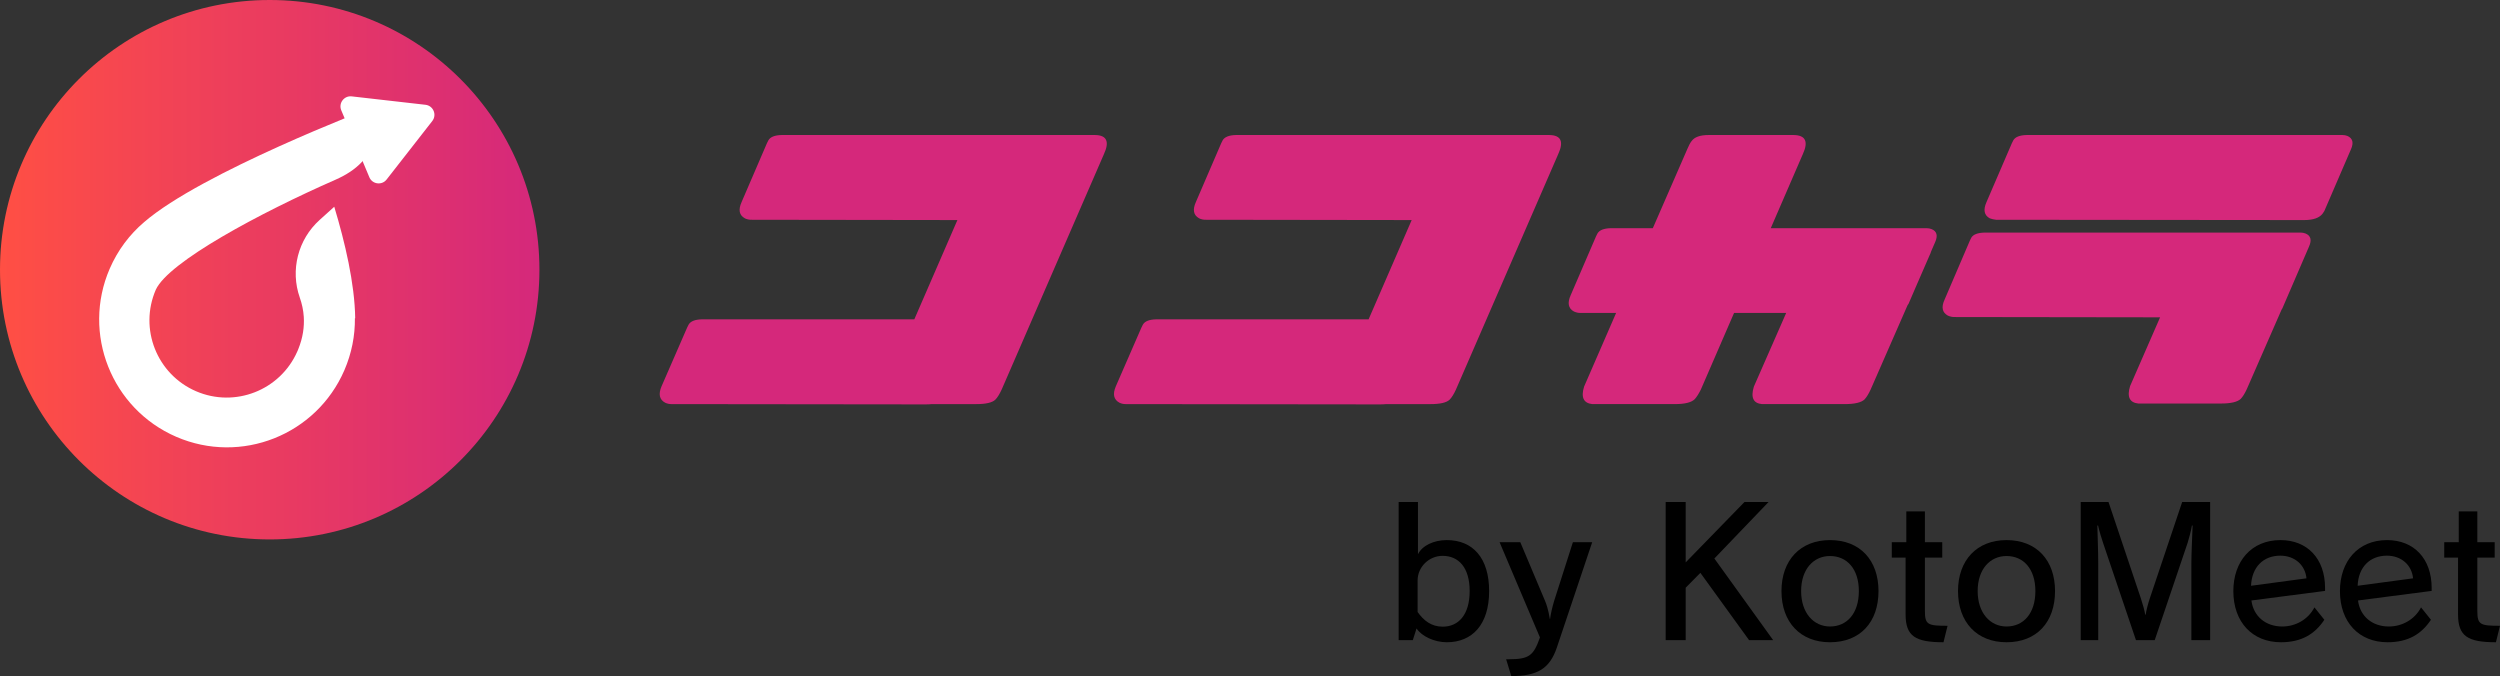 <?xml version="1.0" encoding="UTF-8"?><svg id="_レイヤー_2" xmlns="http://www.w3.org/2000/svg" width="2880.263" height="778.906" xmlns:xlink="http://www.w3.org/1999/xlink" viewBox="0 0 2880.263 778.906"><rect x="0" y="0" width="2880.263" height="778.906" fill="#333333" stroke="none"/><defs><style>.cls-1{fill:url(#linear-gradient);}.cls-1,.cls-2,.cls-3,.cls-4{stroke-width:0px;}.cls-2{fill:#d5287b;}.cls-3{fill:#000;}.cls-4{fill:#fff;}</style><linearGradient id="linear-gradient" x1="0" y1="310.737" x2="621.474" y2="310.737" gradientUnits="userSpaceOnUse"><stop offset="0" stop-color="#ff4f44"/><stop offset="1" stop-color="#d5287b"/></linearGradient></defs><g id="Layer_1"><path class="cls-2" d="M1157.726,155.568h104.005c13.42.225,16.775,7.606,10.065,22.143l-117.761,271.084c-2.464,5.368-4.922,9.284-7.381,11.743-3.58,3.355-10.851,5.032-21.808,5.032h-51.332c-2.013.225-4.362.336-7.046.336l-292.892-.336c-2.684,0-5.148-.556-7.381-1.677-6.49-3.575-7.832-9.84-4.026-18.788l29.524-67.771c.671-1.342,1.227-2.459,1.677-3.355,2.233-3.801,7.156-5.814,14.762-6.039h245.251l49.654-114.406-237.534-.336c-2.684,0-5.148-.556-7.381-1.677-6.49-3.575-7.717-9.84-3.691-18.788l29.189-67.771c.671-1.342,1.227-2.459,1.677-3.355,2.233-3.801,7.266-5.814,15.098-6.039h257.329Z"/><path class="cls-2" d="M1681.106,155.568h104.005c13.42.225,16.775,7.606,10.065,22.143l-117.761,271.084c-2.464,5.368-4.922,9.284-7.381,11.743-3.58,3.355-10.851,5.032-21.808,5.032h-51.332c-2.013.225-4.362.336-7.046.336l-292.892-.336c-2.684,0-5.148-.556-7.381-1.677-6.49-3.575-7.832-9.84-4.026-18.788l29.524-67.771c.671-1.342,1.227-2.459,1.677-3.355,2.233-3.801,7.156-5.814,14.762-6.039h245.251l49.654-114.406-237.534-.336c-2.684,0-5.148-.556-7.381-1.677-6.49-3.575-7.717-9.84-3.691-18.788l29.189-67.771c.671-1.342,1.227-2.459,1.677-3.355,2.233-3.801,7.266-5.814,15.098-6.039h257.329Z"/><path class="cls-2" d="M1904.214,262.928l39.925-91.592c1.562-3.801,3.13-6.71,4.697-8.723,3.355-4.697,9.84-7.046,19.459-7.046h98.302c13.64.225,17.111,7.606,10.401,22.143l-36.905,85.217h179.828c1.788,0,3.575.336,5.368,1.006,6.259,2.464,7.601,7.606,4.026,15.433l-4.362,10.065c-.451,1.567-1.122,3.245-2.013,5.032-3.58,8.052-8.838,20.13-15.769,36.234-3.806,8.723-6.6,15.213-8.388,19.459-.225.451-.561.896-1.006,1.342l-42.609,97.295c-2.238,4.922-4.587,8.723-7.046,11.407-3.806,3.58-11.407,5.368-22.814,5.368h-95.282c-10.065-.891-13.2-7.601-9.394-20.13l37.241-84.882h-60.055l-38.247,88.237c-2.464,4.922-4.812,8.613-7.046,11.072-3.806,3.806-11.407,5.704-22.814,5.704h-95.282c-10.065-1.117-13.2-7.827-9.394-20.13l36.905-84.882h-41.267c-2.464,0-4.922-.556-7.381-1.677-6.49-3.575-7.717-9.84-3.691-18.788l29.189-67.771c.671-1.342,1.227-2.459,1.677-3.355,2.233-3.801,7.266-5.814,15.098-6.039h48.648Z"/><path class="cls-2" d="M2650.702,267.961c1.788,0,3.575.336,5.368,1.006,6.259,2.464,7.601,7.606,4.026,15.433l-30.531,70.791c-.225.451-.561,1.006-1.006,1.677l-39.925,91.256c-2.238,4.922-4.587,8.723-7.046,11.407-3.806,3.58-11.407,5.368-22.814,5.368h-95.282c-10.065-1.117-13.2-7.827-9.394-20.13l34.557-79.178-237.199-.336c-2.464,0-4.922-.556-7.381-1.677-6.49-3.575-7.717-9.73-3.691-18.453l29.189-68.107c.671-1.117,1.227-2.233,1.677-3.355,2.233-3.575,7.266-5.478,15.098-5.704h364.353ZM2699.014,155.568c1.788,0,3.575.336,5.368,1.006,6.259,2.684,7.601,7.942,4.026,15.769l-30.531,70.791c-.671.896-1.342,1.903-2.013,3.019-3.806,4.922-10.851,7.381-21.137,7.381l-354.959-.336c-2.464-.22-4.922-.781-7.381-1.677-6.49-3.575-7.717-9.84-3.691-18.788l29.189-67.771c.671-1.342,1.227-2.459,1.677-3.355,2.233-3.801,7.266-5.814,15.098-6.039h364.353Z"/><circle class="cls-1" cx="310.737" cy="310.737" r="310.737"/><path class="cls-4" d="M490.182,120.721l-84.955-9.679c-8.833-1.006-15.486,7.864-12.047,16.062l32.329,77.07c3.439,8.198,14.429,9.668,19.901,2.661l52.626-67.391c5.596-7.166,1.18-17.694-7.854-18.723Z"/><path class="cls-4" d="M396.748,426.557c-32.3,74.66-119.005,109.001-193.665,76.701-74.586-32.268-108.955-118.965-76.738-193.573,9.267-21.462,23.028-39.595,39.71-53.78,66.034-57.143,261.141-131.548,261.141-131.548,4.407,11.22,5.338,21.695,4.256,31.095-2.848,24.741-20.906,41.043-44.859,51.565-87.603,38.484-192.344,94.675-207.095,126.763-19.502,45.079,1.232,97.435,46.314,116.939,44.901,19.425,97.016-1.064,116.702-45.768.082-.18.16-.361.238-.542.162-.375.32-.749.478-1.122.14-.331.276-.664.407-.995,5.408-13.336,7.056-25.833,6.353-37.204-.488-7.926-2.192-15.369-4.589-22.19-11.142-31.706-2.107-67.002,22.851-89.507,9.686-8.734,16.851-15.194,16.851-15.194,12.232,40.464,23.617,88.548,24.125,128.552l-.343-.148c.212,20.014-3.676,40.398-12.137,59.955Z"/><path class="cls-3" d="M1611.401,737.495v-159.116h22.235v60.178c4.896-9.996,18.155-16.32,33.251-16.32,29.783,0,48.755,20.399,48.755,58.75,0,38.759-19.583,58.955-48.755,58.955-14.483,0-28.967-6.936-34.883-15.912l-4.284,13.464h-16.319ZM1633.228,705.06c6.936,9.792,15.708,16.931,28.968,16.931,17.747,0,31.007-13.26,31.007-41.003,0-27.335-12.852-40.595-31.211-40.595-15.708,0-28.764,12.852-28.764,28.355v36.311Z"/><path class="cls-3" d="M1735.228,759.527h3.265c23.663,0,28.354-4.488,35.698-25.091l-46.511-109.749h23.868l28.559,67.726c1.225,2.856,3.672,9.588,5.508,20.807h.204c.816-6.12,2.448-13.26,4.692-20.807l21.623-67.726h22.235l-40.799,121.581c-8.16,23.867-22.031,32.639-52.427,32.639l-5.916-19.379Z"/><path class="cls-3" d="M2015.11,737.495l-56.099-77.518-16.932,17.136v60.382h-23.052v-159.116h23.052v69.562l67.727-69.562h27.743l-62.423,65.074,67.727,94.041h-27.743Z"/><path class="cls-3" d="M2052.446,680.989c0-35.699,21.827-58.75,55.895-58.75,34.68,0,55.895,23.255,55.895,58.75,0,35.903-21.215,58.955-55.895,58.955-34.067,0-55.895-23.052-55.895-58.955ZM2141.592,680.989c0-25.499-13.667-40.391-33.251-40.391-18.768,0-33.251,14.892-33.251,40.391,0,25.295,14.483,40.799,33.251,40.799,19.584,0,33.251-15.096,33.251-40.799Z"/><path class="cls-3" d="M2239.102,739.943c-32.436,0-43.655-6.936-43.655-32.027v-65.482h-15.911v-17.748h16.728v-35.495h21.419v35.495h19.991v17.748h-19.991v61.402c0,15.912,3.264,17.136,26.111,17.136l-4.691,18.972Z"/><path class="cls-3" d="M2255.83,680.989c0-35.699,21.827-58.75,55.895-58.75,34.68,0,55.895,23.255,55.895,58.75,0,35.903-21.215,58.955-55.895,58.955-34.067,0-55.895-23.052-55.895-58.955ZM2344.975,680.989c0-25.499-13.667-40.391-33.251-40.391-18.768,0-33.251,14.892-33.251,40.391,0,25.295,14.483,40.799,33.251,40.799,19.584,0,33.251-15.096,33.251-40.799Z"/><path class="cls-3" d="M2524.696,737.495v-88.738c0-11.016,1.02-31.823,1.428-43.247h-.816c-.815,5.508-3.672,15.912-4.896,19.788l-37.943,112.197h-21.623l-37.739-111.585c-1.632-4.692-4.488-14.075-5.916-20.399h-.815c.204,11.22,1.02,29.171,1.02,43.655v88.33h-20.195v-159.116h32.027l37.331,111.177c2.244,6.732,4.487,14.892,4.896,18.563h.612c.408-3.672,2.447-11.832,4.691-18.563l37.331-111.177h32.231v159.116h-21.623Z"/><path class="cls-3" d="M2677.899,714.036c-10.812,16.32-26.111,25.907-49.979,25.907-32.844,0-54.875-23.052-54.875-58.955,0-34.067,20.604-58.75,54.263-58.75,31.007,0,51.407,21.419,51.407,55.079v3.468l-84.862,11.016c2.448,18.563,16.728,29.987,35.495,29.987,15.504,0,29.987-8.16,37.127-22.031l11.424,14.28ZM2657.296,666.301c-1.428-15.096-13.26-26.111-30.191-26.111-19.583,0-32.843,13.26-33.659,34.679l63.851-8.568Z"/><path class="cls-3" d="M2800.705,714.036c-10.812,16.32-26.111,25.907-49.979,25.907-32.844,0-54.875-23.052-54.875-58.955,0-34.067,20.604-58.75,54.263-58.75,31.007,0,51.407,21.419,51.407,55.079v3.468l-84.862,11.016c2.448,18.563,16.728,29.987,35.495,29.987,15.504,0,29.987-8.16,37.127-22.031l11.424,14.28ZM2780.101,666.301c-1.428-15.096-13.26-26.111-30.191-26.111-19.583,0-32.843,13.26-33.659,34.679l63.851-8.568Z"/><path class="cls-3" d="M2875.572,739.943c-32.436,0-43.655-6.936-43.655-32.027v-65.482h-15.911v-17.748h16.728v-35.495h21.419v35.495h19.991v17.748h-19.991v61.402c0,15.912,3.264,17.136,26.111,17.136l-4.691,18.972Z"/></g></svg>